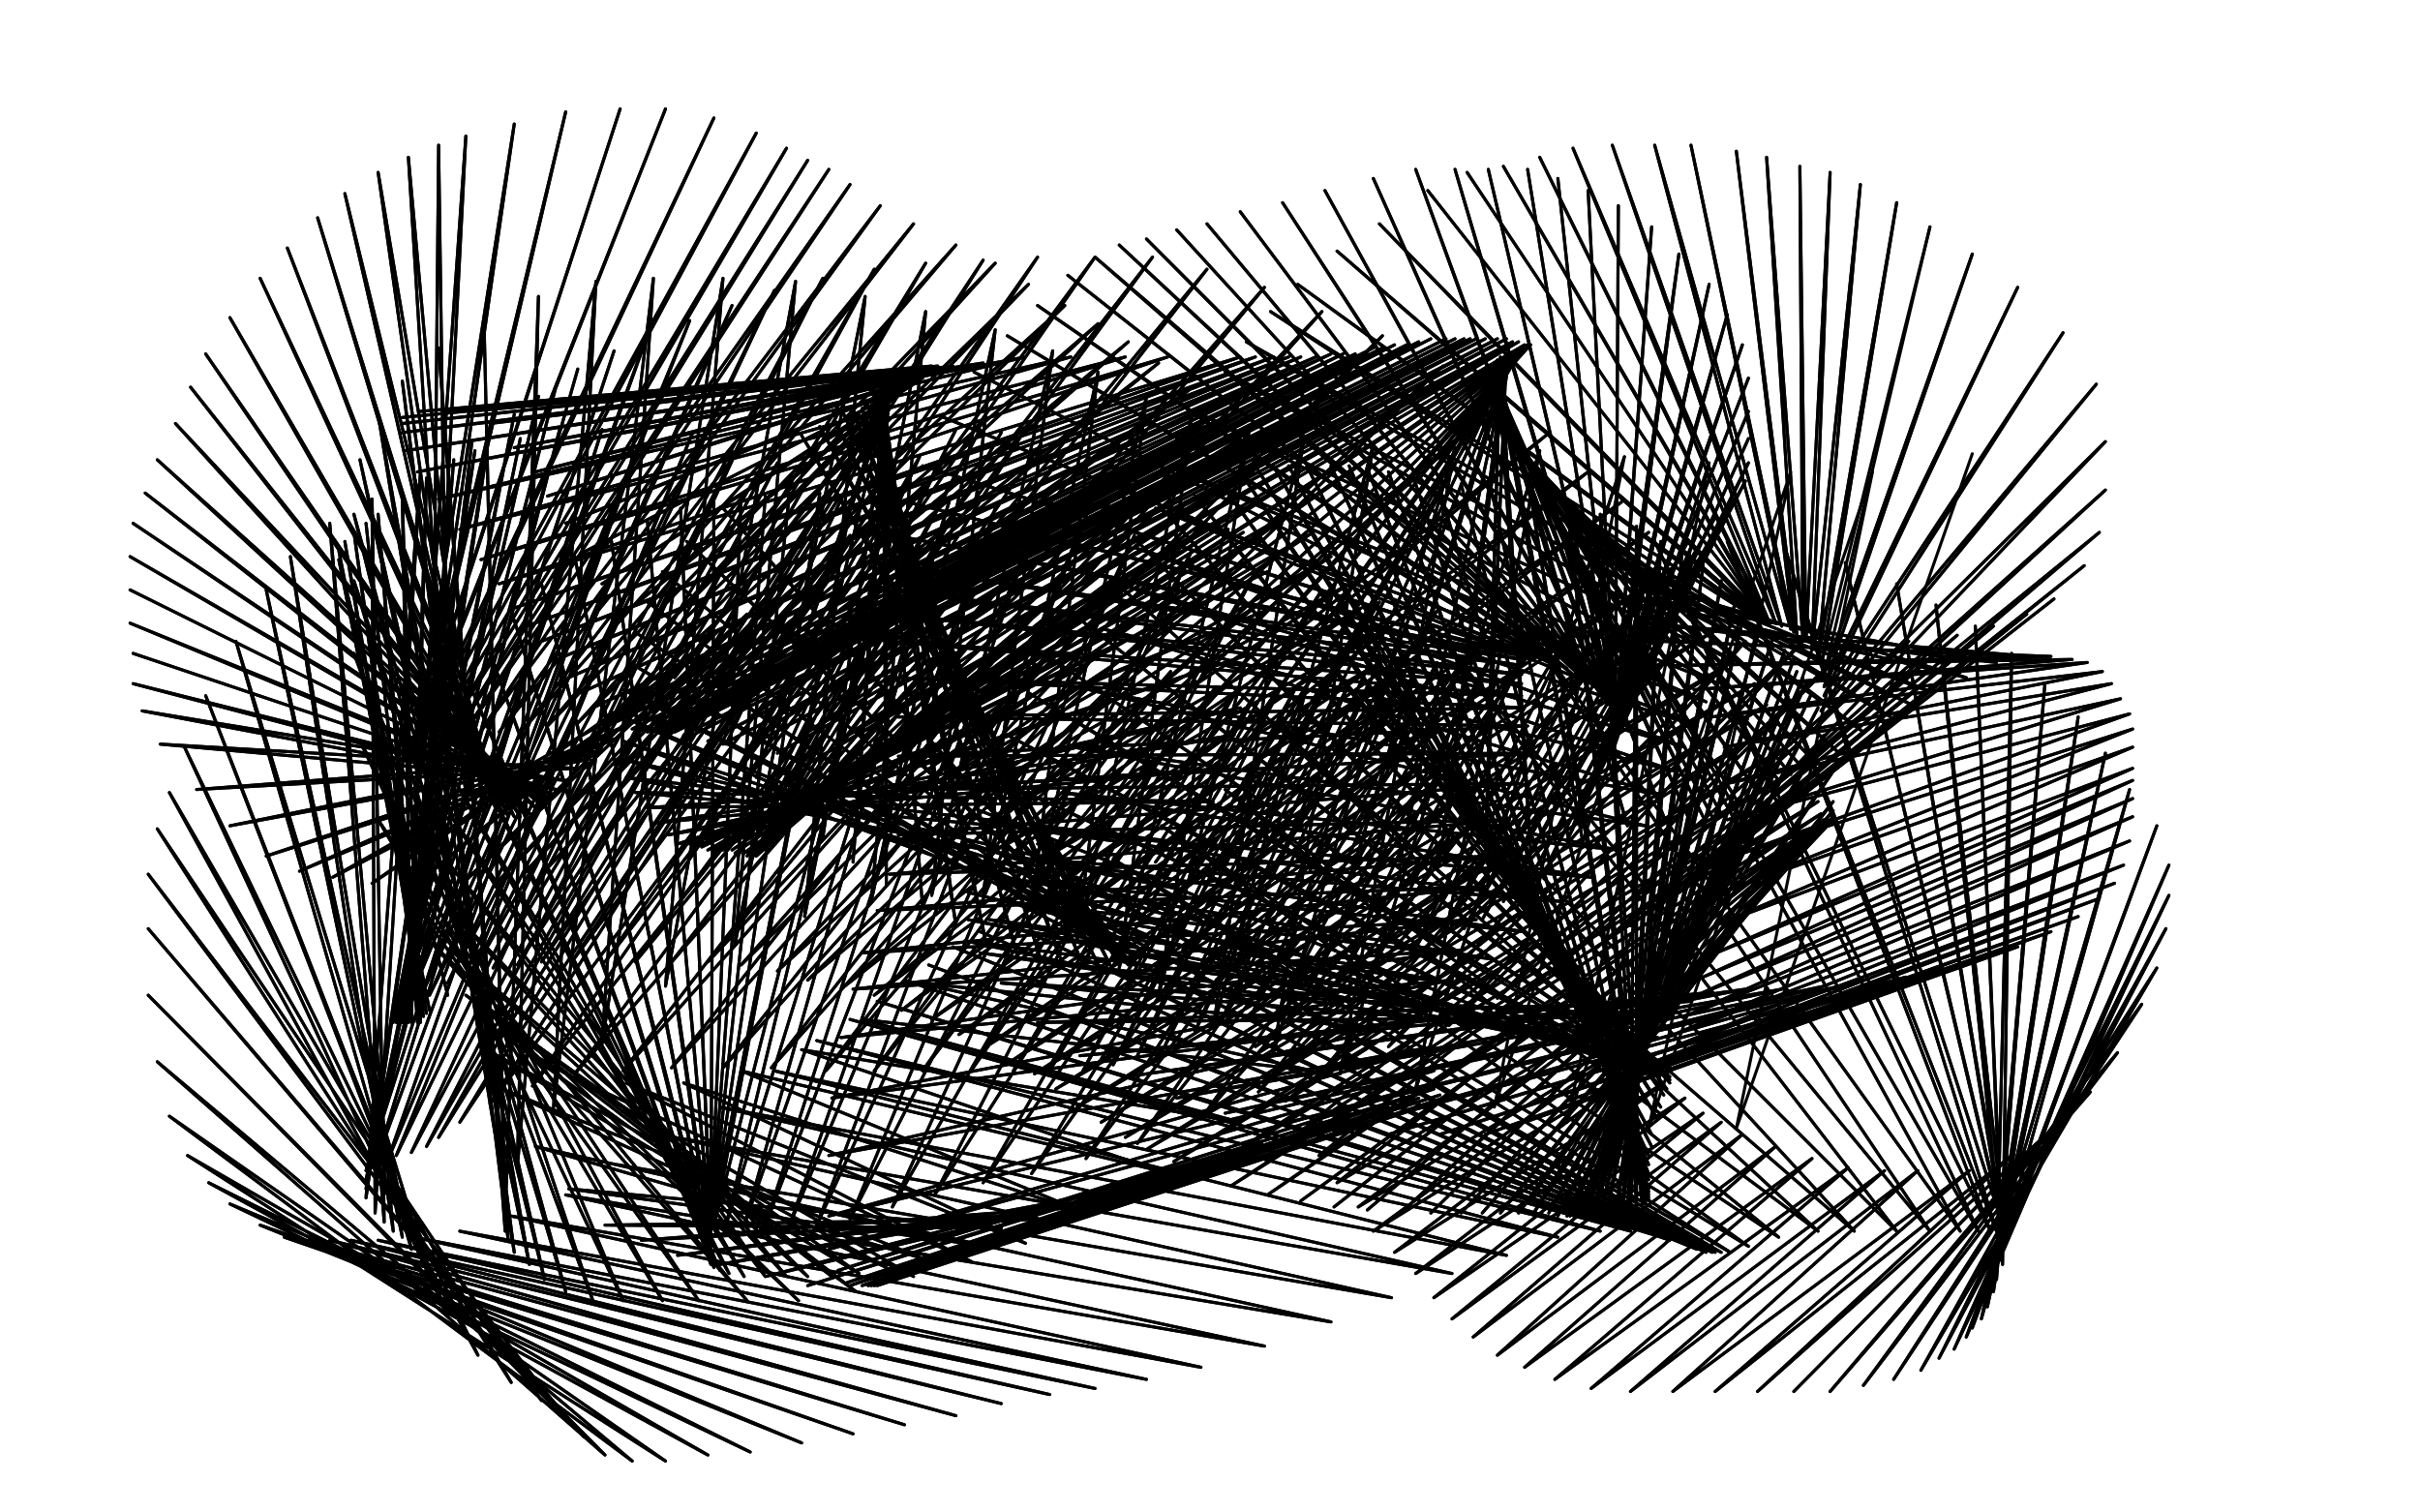 <?xml version="1.0" standalone="no"?>
<!DOCTYPE svg PUBLIC "-//W3C//DTD SVG 1.1//EN"
"http://www.w3.org/Graphics/SVG/1.1/DTD/svg11.dtd">

<svg width="800" height="500" version="1.1" xmlns="http://www.w3.org/2000/svg" xmlns:xlink="http://www.w3.org/1999/xlink" style="stroke-antialiasing: false"><desc>This SVG has been created on https://colorillo.com/</desc><rect x='0' y='0' width='800' height='500' style='fill: rgb(255,255,255); stroke-width:0' /><polyline points="148,329 112,185 112,185 142,334 142,334 112,182 112,182 141,335 141,335 114,179 114,179 140,336 140,336 117,176 117,176 139,337 139,337 121,173 121,173 139,338 139,338 125,170 125,170 138,338 138,338 133,164 133,164 136,338 141,158 135,338 150,152 134,338 156,146 133,338 162,142 131,338 170,137 130,338 178,131 130,337 184,127 130,336 191,122 130,336 203,116 131,335 214,111 134,334 228,106 138,332 242,101 142,329 256,96 148,325 272,92 156,322 289,89 163,320 306,87 171,319 325,86 179,318 343,85 189,318 362,85 200,318 381,85 210,318 399,89 222,318 418,95 234,318 437,103 245,319 457,111 257,321 477,121 267,324 496,133 278,327 511,144 289,329 525,156 298,334 536,166 308,337 545,176 317,342 554,187 326,346 562,197 334,351 569,207 342,355 574,218 349,360 580,226 356,366 584,233 364,371 588,239 372,376 592,246 379,380 596,253 388,384 599,259 397,388 601,265 407,392 602,269 419,395 603,271 430,397 604,271 441,399 605,271 452,400 605,271 463,401 606,271 473,401 606,271 483,401 606,270 490,401 606,268 496,401 606,265 502,401 606,255 507,401 603,243 512,401 601,234 515,402 599,229 518,402 597,226 519,402 596,224 521,402 594,222 522,402 593,218 523,402 590,215 524,402 586,211 526,402 582,207 527,402 577,201 529,402 574,197 531,402 569,192 534,402 563,187 536,402 556,183 538,401 549,179 539,399 541,174 541,399 529,170 543,399 518,167 544,398 506,164 545,397 493,162 545,396 483,160 545,395 475,159 545,394 467,157 545,393 459,156 545,390 452,155 545,388 446,154 545,385 440,154 545,382 432,154 546,379 426,154 546,375 421,154 548,370 415,154 549,366 410,156 550,362 403,159 551,360 395,164 552,358 386,170 552,357 376,179 552,356 367,191 552,356 356,204 551,356 348,218 549,355 340,229 546,355 333,243 543,355 328,257 542,354 324,268 542,354 321,279 542,353 320,287 542,351 320,295 542,350 320,304 543,347 324,315 548,343 331,325 553,336 343,338 559,331 357,349 566,328 372,356 577,327 389,363 589,327 405,368 603,326 422,372 616,324 441,374 630,323 459,375 642,320 476,375 655,317 491,375 667,313 504,371 678,308 518,364 687,303 530,359 694,297 539,354 699,292 546,349 702,286 551,343 704,278 557,336 705,270 561,329 705,264 563,323 705,258 565,316 705,254 567,306 705,247 569,295 705,241 570,284 704,236 571,271 701,231 571,259 698,226 570,247 695,222 566,237 690,219 560,228 685,218 554,220 678,217 549,212 671,217 543,206 660,219 536,197 650,224 530,189 639,229 524,182 632,233 519,176 625,237 515,169 616,242 510,161 608,249 505,153 600,252 502,148 596,254 499,145 592,256 497,142 588,258 496,140 581,262 495,136 575,266 494,133 569,269 493,131 566,270 493,129 563,270 493,126 558,270 493,123 550,270 493,121 538,273 494,120 523,277 495,119 506,281 496,118 491,283 498,117 476,284 499,117 463,284 499,117 448,285 500,117 433,288 500,117 421,288 500,117 411,288 500,117 403,288 502,117 393,288 502,116 382,285 503,116 368,284 504,115 355,282 505,115 343,279 506,114 330,276 506,114 318,271 506,114 307,267 506,114 296,262 505,114 282,257 504,114 268,252 502,113 257,249 500,113 247,247 498,112 239,246 495,112 234,245 491,112 229,243 488,112 226,243 486,112 223,242 484,112 221,242 481,112 219,242 478,112 218,242 473,112 217,242 469,113 215,242 465,114 214,242 461,114 211,242 457,115 209,241 454,115 206,240 451,117 203,239 448,117 200,237 444,117 196,234 440,117 192,229 435,118 188,224 430,118 184,218 426,118 179,212 421,118 174,207 415,118 170,201 410,118 165,193 386,118 159,185 372,118 152,175 354,118 145,165 339,118 138,156 325,120 134,149 315,121 133,143 310,121 133,140 308,121 133,138 308,121 139,136 308,121 148,136 308,121 155,136 308,122 162,140 308,122 170,148 306,123 177,156 306,124 181,164 305,125 187,173 304,126 192,183 302,127 199,193 301,127 206,203 300,127 214,213 298,127 223,224 297,127 231,234 296,127 240,246 295,129 250,257 294,129 260,267 294,129 272,277 294,130 282,285 293,131 293,293 292,131 305,300 292,132 316,306 290,133 326,312 288,134 336,315 287,134 344,317 285,135 351,318 282,136 358,319 279,137 363,319 276,139 367,319 271,141 370,319 265,144 373,319 239,168 374,319 227,179 375,319 219,189 375,319 214,199 375,319 210,209 375,318 208,219 375,316 206,228 376,313 206,237 379,309 206,245 384,302 206,251 390,294 207,257 395,279 210,262 401,265 214,267 405,254 217,272 408,243 221,276 410,234 224,279 414,216 228,279 418,202 230,280 419,189 232,280 419,182 234,281 417,178 236,281 411,176 237,281 406,175 238,281 402,175 239,281 399,175 242,281 398,175 243,282 396,174 246,282 394,172 248,282 391,168 249,283 387,165 250,283 382,161 250,283 376,157 250,283 368,153 250,283 360,151 250,283 352,149 250,283 344,147 250,283 337,145 250,283 331,143 249,283 324,142 247,283 316,142 244,283 304,151 228,283 293,165 209,283 281,177 193,285 273,187 181,287 264,193 173,289 256,198 164,292 247,203 153,292 238,208 138,292 228,218 123,292 219,228 110,290 211,238 99,288 204,244 88,283 199,248 76,273 195,251 65,261 190,254 53,246 187,258 47,235 184,261 44,226 181,262 44,216 181,262 43,206 180,263 43,195 180,263 43,184 180,264 44,173 180,265 48,163 179,266 52,152 178,268 58,140 176,270 63,128 174,270 68,117 172,270 76,105 170,270 86,92 168,270 95,82 166,269 105,72 164,268 114,64 160,265 125,57 154,262 135,52 148,261 145,48 143,260 154,45 139,257 170,41 137,251 187,37 136,249 205,36 136,248 220,36 137,247 236,39 139,246 250,44 142,246 260,49 146,245 267,53 149,245 274,56 153,243 281,61 158,243 291,68 165,242 302,74 173,241 316,81 181,240 329,87 191,239 340,94 201,238 352,101 212,238 363,107 223,237 373,113 232,237 383,120 239,237 393,129 248,237 402,137 257,239 410,145 267,242 418,153 277,245 424,161 287,250 429,168 296,256 434,176 306,261 440,184 314,267 446,193 324,273 450,201 333,279 454,210 343,285 458,218 352,290 461,224 362,295 463,229 370,300 465,232 378,304 468,237 384,309 471,242 391,314 474,249 397,319 479,255 402,324 483,263 407,330 487,273 411,337 492,284 415,346 496,293 421,355 502,302 425,364 507,311 430,374 514,320 436,382 521,329 442,391 529,339 449,399 537,346 454,407 543,352 461,414 550,358 468,421 557,363 474,429 563,368 480,436 569,371 487,442 576,375 495,448 587,379 504,452 599,383 514,456 611,386 526,459 623,387 539,460 634,387 553,460 651,387 567,460 665,382 581,460 680,372 593,460 691,361 605,460 700,348 616,458 708,332 626,456 713,320 635,453 716,307 641,449 717,296 646,446 717,286 650,442 713,273 652,439 704,261 655,436 696,249 657,432 687,237 659,427 676,226 660,423 665,216 662,418 653,207 662,414 640,200 663,411 627,193 663,409 610,186 663,408 590,181 660,407 571,179 658,407 547,179 654,407 524,181 648,407 496,195 638,407 473,207 627,407 449,229 613,407 427,246 601,407 405,261 588,409 384,273 578,412 368,284 572,414 356,290 569,414 347,296 567,414 339,300 566,414 331,304 564,414 324,308 561,413 315,313 557,411 307,319 552,410 299,324 546,408 290,331 539,407 281,337 529,407 270,344 515,409 256,354 498,415 238,366 480,421 223,376 460,429 204,385 440,437 187,395 418,445 169,402 397,452 152,407 379,456 137,409 362,459 125,410 347,461 116,410 331,464 109,410 316,468 102,410 299,471 94,409 282,474 86,405 265,477 76,398 248,480 69,391 234,481 62,382 220,483 56,369 209,483 52,351 200,481 49,329 193,475 49,307 187,469 49,289 179,463 52,274 169,457 56,262 158,448 61,247 148,435 68,230 142,422 78,212 136,413 88,195 133,409 96,184 130,407 109,173 127,404 123,165 124,401 139,156 121,396 157,149 121,393 172,145 121,390 185,142 121,387 199,142 124,385 213,142 128,384 229,143 131,382 244,148 136,381 257,153 141,379 267,159 145,376 277,165 152,371 286,171 162,365 300,180 176,359 312,189 190,355 327,197 206,354 340,204 222,353 352,210 239,353 364,214 255,353 376,218 273,354 387,222 289,354 395,225 305,354 402,227 321,354 409,228 335,354 416,228 347,354 423,228 358,354 428,228 368,352 432,228 376,349 438,227 385,346 446,226 395,341 454,223 404,337 465,221 414,335 475,219 424,331 485,217 432,328 494,215 443,324 506,212 454,319 521,205 467,315 535,198 476,310 547,188 484,307 558,179 490,304 567,171 497,298 573,165 505,292 577,159 512,285 578,153 518,278 578,145 520,273 578,136 522,269 578,125 524,264 576,114 527,259 571,104 530,253 565,94 532,248 555,84 534,244 546,75 534,241 535,68 534,239 525,63 534,238 515,59 534,237 505,56 534,236 492,56 534,235 481,56 533,234 468,56 532,233 454,59 531,232 438,63 530,231 424,67 530,230 410,70 529,229 399,74 527,227 389,76 526,226 379,79 524,225 370,81 523,223 362,85 520,223 353,91 518,221 343,101 515,220 333,111 512,219 322,123 510,218 312,138 507,217 305,154 506,217 300,166 504,217 296,177 503,218 294,187 503,220 293,195 503,223 293,203 503,226 293,212 503,230 294,224 504,234 296,237 505,240 297,250 505,249 297,261 502,259 297,276 499,271 294,289 495,283 290,301 492,293 285,315 488,304 282,327 484,314 278,343 480,324 275,363 476,336 274,382 474,346 274,402 474,354 274,413 474,358 277,420 474,360 280,424 476,362 284,424 478,363 287,425 479,363 289,425 479,363 290,425 477,363 290,425 469,363 290,425 459,366 288,425 445,370 285,425 432,374 281,425 417,378 267,425 400,384 253,422 383,391 238,418 367,396 224,415 355,399 212,410 343,403 200,405 331,406 188,393 319,411 177,379 305,416 166,360 293,419 159,346 284,421 154,329 275,422 150,315 267,422 148,300 260,422 148,285 253,422 148,268 246,422 148,254 241,421 152,241 238,420 156,228 236,419 162,216 235,418 170,205 235,416 179,193 235,414 190,184 235,413 202,178 235,410 214,172 235,409 225,168 235,407 236,166 235,405 245,165 235,405 253,164 235,405 261,163 235,405 271,163 235,405 282,163 236,405 298,164 240,405 314,165 246,405 329,168 253,405 343,171 261,405 358,173 270,405 375,177 281,403 394,182 295,399 415,189 309,395 437,195 325,391 456,199 341,388 475,202 359,383 494,205 376,378 512,207 397,370 535,210 416,361 557,211 438,353 577,212 459,346 596,212 479,339 613,212 495,330 631,212 512,322 647,210 527,314 659,207 539,306 670,203 551,298 679,198 561,290 689,187 572,280 694,176 582,267 696,162 593,254 696,146 599,242 693,127 602,235 682,110 603,230 667,95 603,227 652,84 603,223" style="fill: none; stroke: #000000; stroke-width: 1; stroke-linejoin: round; stroke-linecap: round; stroke-antialiasing: false; stroke-antialias: 0; opacity: 1.0"/>
<polyline points="638,75 602,220 627,67 601,218 615,61 599,215 605,57 597,212 595,55 596,211 584,52 594,210 574,50 593,209 559,48 592,208 547,48 589,207 533,48 587,206 520,49 585,206 509,52 584,205 497,55 583,204 485,57 583,204 472,63 583,204 456,74 582,204 442,83 581,204 429,94 580,204 420,103 577,206 412,113 575,211 405,123 572,218 397,137 568,226 388,155 564,232 382,168 561,240 375,181 557,247 370,193 554,255 365,208 550,263 360,228 544,273 355,247 535,281 351,262 526,290 346,275 516,298 343,284 504,308 337,291 493,317 333,298 480,325 327,304 469,331 319,311 454,340 304,325 434,354 285,337 410,371 265,347 383,387 245,354 359,401 226,358 339,411 207,358 321,417 189,356 302,422 170,345 283,427 156,329 264,430 143,312 247,430 133,293 231,430 125,271 219,430 119,245 206,430 117,216 196,430 117,192 187,427 117,170 180,423 119,152 175,418 125,137 170,414 133,126 168,410 145,115 167,407 160,106 167,402 178,98 171,386 197,93 183,366 216,92 199,345 239,92 220,326 263,93 243,312 286,98 266,303 306,103 288,298 329,109 308,296 348,116 325,296 363,123 341,301 379,131 356,311 394,137 370,320 413,142 383,329 431,145 401,340 454,147 421,348 481,148 443,355 509,149 468,360 537,151" style="fill: none; stroke: #000000; stroke-width: 1; stroke-linejoin: round; stroke-linecap: round; stroke-antialiasing: false; stroke-antialias: 0; opacity: 1.0"/>
<polyline points="148,329 112,185 112,185 142,334 142,334 112,182 112,182 141,335 141,335 114,179 114,179 140,336 140,336 117,176 117,176 139,337 139,337 121,173 121,173 139,338 139,338 125,170 125,170 138,338 138,338 133,164 136,338 141,158 135,338 150,152 134,338 156,146 133,338 162,142 131,338 170,137 130,338 178,131 130,337 184,127 130,336 191,122 130,336 203,116 131,335 214,111 134,334 228,106 138,332 242,101 142,329 256,96 148,325 272,92 156,322 289,89 163,320 306,87 171,319 325,86 179,318 343,85 189,318 362,85 200,318 381,85 210,318 399,89 222,318 418,95 234,318 437,103 245,319 457,111 257,321 477,121 267,324 496,133 278,327 511,144 289,329 525,156 298,334 536,166 308,337 545,176 317,342 554,187 326,346 562,197 334,351 569,207 342,355 574,218 349,360 580,226 356,366 584,233 364,371 588,239 372,376 592,246 379,380 596,253 388,384 599,259 397,388 601,265 407,392 602,269 419,395 603,271 430,397 604,271 441,399 605,271 452,400 605,271 463,401 606,271 473,401 606,271 483,401 606,270 490,401 606,268 496,401 606,265 502,401 606,255 507,401 603,243 512,401 601,234 515,402 599,229 518,402 597,226 519,402 596,224 521,402 594,222 522,402 593,218 523,402 590,215 524,402 586,211 526,402 582,207 527,402 577,201 529,402 574,197 531,402 569,192 534,402 563,187 536,402 556,183 538,401 549,179 539,399 541,174 541,399 529,170 543,399 518,167 544,398 506,164 545,397 493,162 545,396 483,160 545,395 475,159 545,394 467,157 545,393 459,156 545,390 452,155 545,388 446,154 545,385 440,154 545,382 432,154 546,379 426,154 546,375 421,154 548,370 415,154 549,366 410,156 550,362 403,159 551,360 395,164 552,358 386,170 552,357 376,179 552,356 367,191 552,356 356,204 551,356 348,218 549,355 340,229 546,355 333,243 543,355 328,257 542,354 324,268 542,354 321,279 542,353 320,287 542,351 320,295 542,350 320,304 543,347 324,315 548,343 331,325 553,336 343,338 559,331 357,349 566,328 372,356 577,327 389,363 589,327 405,368 603,326 422,372 616,324 441,374 630,323 459,375 642,320 476,375 655,317 491,375 667,313 504,371 678,308 518,364 687,303 530,359 694,297 539,354 699,292 546,349 702,286 551,343 704,278 557,336 705,270 561,329 705,264 563,323 705,258 565,316 705,254 567,306 705,247 569,295 705,241 570,284 704,236 571,271 701,231 571,259 698,226 570,247 695,222 566,237 690,219 560,228 685,218 554,220 678,217 549,212 671,217 543,206 660,219 536,197 650,224 530,189 639,229 524,182 632,233 519,176 625,237 515,169 616,242 510,161 608,249 505,153 600,252 502,148 596,254 499,145 592,256 497,142 588,258 496,140 581,262 495,136 575,266 494,133 569,269 493,131 566,270 493,129 563,270 493,126 558,270 493,123 550,270 493,121 538,273 494,120 523,277 495,119 506,281 496,118 491,283 498,117 476,284 499,117 463,284 499,117 448,285 500,117 433,288 500,117 421,288 500,117 411,288 500,117 403,288 502,117 393,288 502,116 382,285 503,116 368,284 504,115 355,282 505,115 343,279 506,114 330,276 506,114 318,271 506,114 307,267 506,114 296,262 505,114 282,257 504,114 268,252 502,113 257,249 500,113 247,247 498,112 239,246 495,112 234,245 491,112 229,243 488,112 226,243 486,112 223,242 484,112 221,242 481,112 219,242 478,112 218,242 473,112 217,242 469,113 215,242 465,114 214,242 461,114 211,242 457,115 209,241 454,115 206,240 451,117 203,239 448,117 200,237 444,117 196,234 440,117 192,229 435,118 188,224 430,118 184,218 426,118 179,212 421,118 174,207 415,118 170,201 410,118 165,193 386,118 159,185 372,118 152,175 354,118 145,165 339,118 138,156 325,120 134,149 315,121 133,143 310,121 133,140 308,121 133,138 308,121 139,136 308,121 148,136 308,121 155,136 308,122 162,140 308,122 170,148 306,123 177,156 306,124 181,164 305,125 187,173 304,126 192,183 302,127 199,193 301,127 206,203 300,127 214,213 298,127 223,224 297,127 231,234 296,127 240,246 295,129 250,257 294,129 260,267 294,129 272,277 294,130 282,285 293,131 293,293 292,131 305,300 292,132 316,306 290,133 326,312 288,134 336,315 287,134 344,317 285,135 351,318 282,136 358,319 279,137 363,319 276,139 367,319 271,141 370,319 265,144 373,319 239,168 374,319 227,179 375,319 219,189 375,319 214,199 375,319 210,209 375,318 208,219 375,316 206,228 376,313 206,237 379,309 206,245 384,302 206,251 390,294 207,257 395,279 210,262 401,265 214,267 405,254 217,272 408,243 221,276 410,234 224,279 414,216 228,279 418,202 230,280 419,189 232,280 419,182 234,281 417,178 236,281 411,176 237,281 406,175 238,281 402,175 239,281 399,175 242,281 398,175 243,282 396,174 246,282 394,172 248,282 391,168 249,283 387,165 250,283 382,161 250,283 376,157 250,283 368,153 250,283 360,151 250,283 352,149 250,283 344,147 250,283 337,145 250,283 331,143 249,283 324,142 247,283 316,142 244,283 304,151 228,283 293,165 209,283 281,177 193,285 273,187 181,287 264,193 173,289 256,198 164,292 247,203 153,292 238,208 138,292 228,218 123,292 219,228 110,290 211,238 99,288 204,244 88,283 199,248 76,273 195,251 65,261 190,254 53,246 187,258 47,235 184,261 44,226 181,262 44,216 181,262 43,206 180,263 43,195 180,263 43,184 180,264 44,173 180,265 48,163 179,266 52,152 178,268 58,140 176,270 63,128 174,270 68,117 172,270 76,105 170,270 86,92 168,270 95,82 166,269 105,72 164,268 114,64 160,265 125,57 154,262 135,52 148,261 145,48 143,260 154,45 139,257 170,41 137,251 187,37 136,249 205,36 136,248 220,36 137,247 236,39 139,246 250,44 142,246 260,49 146,245 267,53 149,245 274,56 153,243 281,61 158,243 291,68 165,242 302,74 173,241 316,81 181,240 329,87 191,239 340,94 201,238 352,101 212,238 363,107 223,237 373,113 232,237 383,120 239,237 393,129 248,237 402,137 257,239 410,145 267,242 418,153 277,245 424,161 287,250 429,168 296,256 434,176 306,261 440,184 314,267 446,193 324,273 450,201 333,279 454,210 343,285 458,218 352,290 461,224 362,295 463,229 370,300 465,232 378,304 468,237 384,309 471,242 391,314 474,249 397,319 479,255 402,324 483,263 407,330 487,273 411,337 492,284 415,346 496,293 421,355 502,302 425,364 507,311 430,374 514,320 436,382 521,329 442,391 529,339 449,399 537,346 454,407 543,352 461,414 550,358 468,421 557,363 474,429 563,368 480,436 569,371 487,442 576,375 495,448 587,379 504,452 599,383 514,456 611,386 526,459 623,387 539,460 634,387 553,460 651,387 567,460 665,382 581,460 680,372 593,460 691,361 605,460 700,348 616,458 708,332 626,456 713,320 635,453 716,307 641,449 717,296 646,446 717,286 650,442 713,273 652,439 704,261 655,436 696,249 657,432 687,237 659,427 676,226 660,423 665,216 662,418 653,207 662,414 640,200 663,411 627,193 663,409 610,186 663,408 590,181 660,407 571,179 658,407 547,179 654,407 524,181 648,407 496,195 638,407 473,207 627,407 449,229 613,407 427,246 601,407 405,261 588,409 384,273 578,412 368,284 572,414 356,290 569,414 347,296 567,414 339,300 566,414 331,304 564,414 324,308 561,413 315,313 557,411 307,319 552,410 299,324 546,408 290,331 539,407 281,337 529,407 270,344 515,409 256,354 498,415 238,366 480,421 223,376 460,429 204,385 440,437 187,395 418,445 169,402 397,452 152,407 379,456 137,409 362,459 125,410 347,461 116,410 331,464 109,410 316,468 102,410 299,471 94,409 282,474 86,405 265,477 76,398 248,480 69,391 234,481 62,382 220,483 56,369 209,483 52,351 200,481 49,329 193,475 49,307 187,469 49,289 179,463 52,274 169,457 56,262 158,448 61,247 148,435 68,230 142,422 78,212 136,413 88,195 133,409 96,184 130,407 109,173 127,404 123,165 124,401 139,156 121,396 157,149 121,393 172,145 121,390 185,142 121,387 199,142 124,385 213,142 128,384 229,143 131,382 244,148 136,381 257,153 141,379 267,159 145,376 277,165 152,371 286,171 162,365 300,180 176,359 312,189 190,355 327,197 206,354 340,204 222,353 352,210 239,353 364,214 255,353 376,218 273,354 387,222 289,354 395,225 305,354 402,227 321,354 409,228 335,354 416,228 347,354 423,228 358,354 428,228 368,352 432,228 376,349 438,227 385,346 446,226 395,341 454,223 404,337 465,221 414,335 475,219 424,331 485,217 432,328 494,215 443,324 506,212 454,319 521,205 467,315 535,198 476,310 547,188 484,307 558,179 490,304 567,171 497,298 573,165 505,292 577,159 512,285 578,153 518,278 578,145 520,273 578,136 522,269 578,125 524,264 576,114 527,259 571,104 530,253 565,94 532,248 555,84 534,244 546,75 534,241 535,68 534,239 525,63 534,238 515,59 534,237 505,56 534,236 492,56 534,235 481,56 533,234 468,56 532,233 454,59 531,232 438,63 530,231 424,67 530,230 410,70 529,229 399,74 527,227 389,76 526,226 379,79 524,225 370,81 523,223 362,85 520,223 353,91 518,221 343,101 515,220 333,111 512,219 322,123 510,218 312,138 507,217 305,154 506,217 300,166 504,217 296,177 503,218 294,187 503,220 293,195 503,223 293,203 503,226 293,212 503,230 294,224 504,234 296,237 505,240 297,250 505,249 297,261 502,259 297,276 499,271 294,289 495,283 290,301 492,293 285,315 488,304 282,327 484,314 278,343 480,324 275,363 476,336 274,382 474,346 274,402 474,354 274,413 474,358 277,420 474,360 280,424 476,362 284,424 478,363 287,425 479,363 289,425 479,363 290,425 477,363 290,425 469,363 290,425 459,366 288,425 445,370 285,425 432,374 281,425 417,378 267,425 400,384 253,422 383,391 238,418 367,396 224,415 355,399 212,410 343,403 200,405 331,406 188,393 319,411 177,379 305,416 166,360 293,419 159,346 284,421 154,329 275,422 150,315 267,422 148,300 260,422 148,285 253,422 148,268 246,422 148,254 241,421 152,241 238,420 156,228 236,419 162,216 235,418 170,205 235,416 179,193 235,414 190,184 235,413 202,178 235,410 214,172 235,409 225,168 235,407 236,166 235,405 245,165 235,405 253,164 235,405 261,163 235,405 271,163 235,405 282,163 236,405 298,164 240,405 314,165 246,405 329,168 253,405 343,171 261,405 358,173 270,405 375,177 281,403 394,182 295,399 415,189 309,395 437,195 325,391 456,199 341,388 475,202 359,383 494,205 376,378 512,207 397,370 535,210 416,361 557,211 438,353 577,212 459,346 596,212 479,339 613,212 495,330 631,212 512,322 647,210 527,314 659,207 539,306 670,203 551,298 679,198 561,290 689,187 572,280 694,176 582,267 696,162 593,254 696,146 599,242 693,127 602,235 682,110 603,230 667,95 603,227 652,84 603,223 638,75" style="fill: none; stroke: #000000; stroke-width: 1; stroke-linejoin: round; stroke-linecap: round; stroke-antialiasing: false; stroke-antialias: 0; opacity: 1.0"/>
<polyline points="602,220 627,67 601,218 615,61 599,215 605,57 597,212 595,55 596,211 584,52 594,210 574,50 593,209 559,48 592,208 547,48 589,207 533,48 587,206 520,49 585,206 509,52 584,205 497,55 583,204 485,57 583,204 472,63 583,204 456,74 582,204 442,83 581,204 429,94 580,204 420,103 577,206 412,113 575,211 405,123 572,218 397,137 568,226 388,155 564,232 382,168 561,240 375,181 557,247 370,193 554,255 365,208 550,263 360,228 544,273 355,247 535,281 351,262 526,290 346,275 516,298 343,284 504,308 337,291 493,317 333,298 480,325 327,304 469,331 319,311 454,340 304,325 434,354 285,337 410,371 265,347 383,387 245,354 359,401 226,358 339,411 207,358 321,417 189,356 302,422 170,345 283,427 156,329 264,430 143,312 247,430 133,293 231,430 125,271 219,430 119,245 206,430 117,216 196,430 117,192 187,427 117,170 180,423 119,152 175,418 125,137 170,414 133,126 168,410 145,115 167,407 160,106 167,402 178,98 171,386 197,93 183,366 216,92 199,345 239,92 220,326 263,93 243,312 286,98 266,303 306,103 288,298 329,109 308,296 348,116 325,296 363,123 341,301 379,131 356,311 394,137 370,320 413,142 383,329 431,145 401,340 454,147 421,348 481,148 443,355 509,149 468,360 537,151 494,366 565,153 518,371 592,156 545,373 619,156 574,373 652,150" style="fill: none; stroke: #000000; stroke-width: 1; stroke-linejoin: round; stroke-linecap: round; stroke-antialiasing: false; stroke-antialias: 0; opacity: 1.0"/>
</svg>
